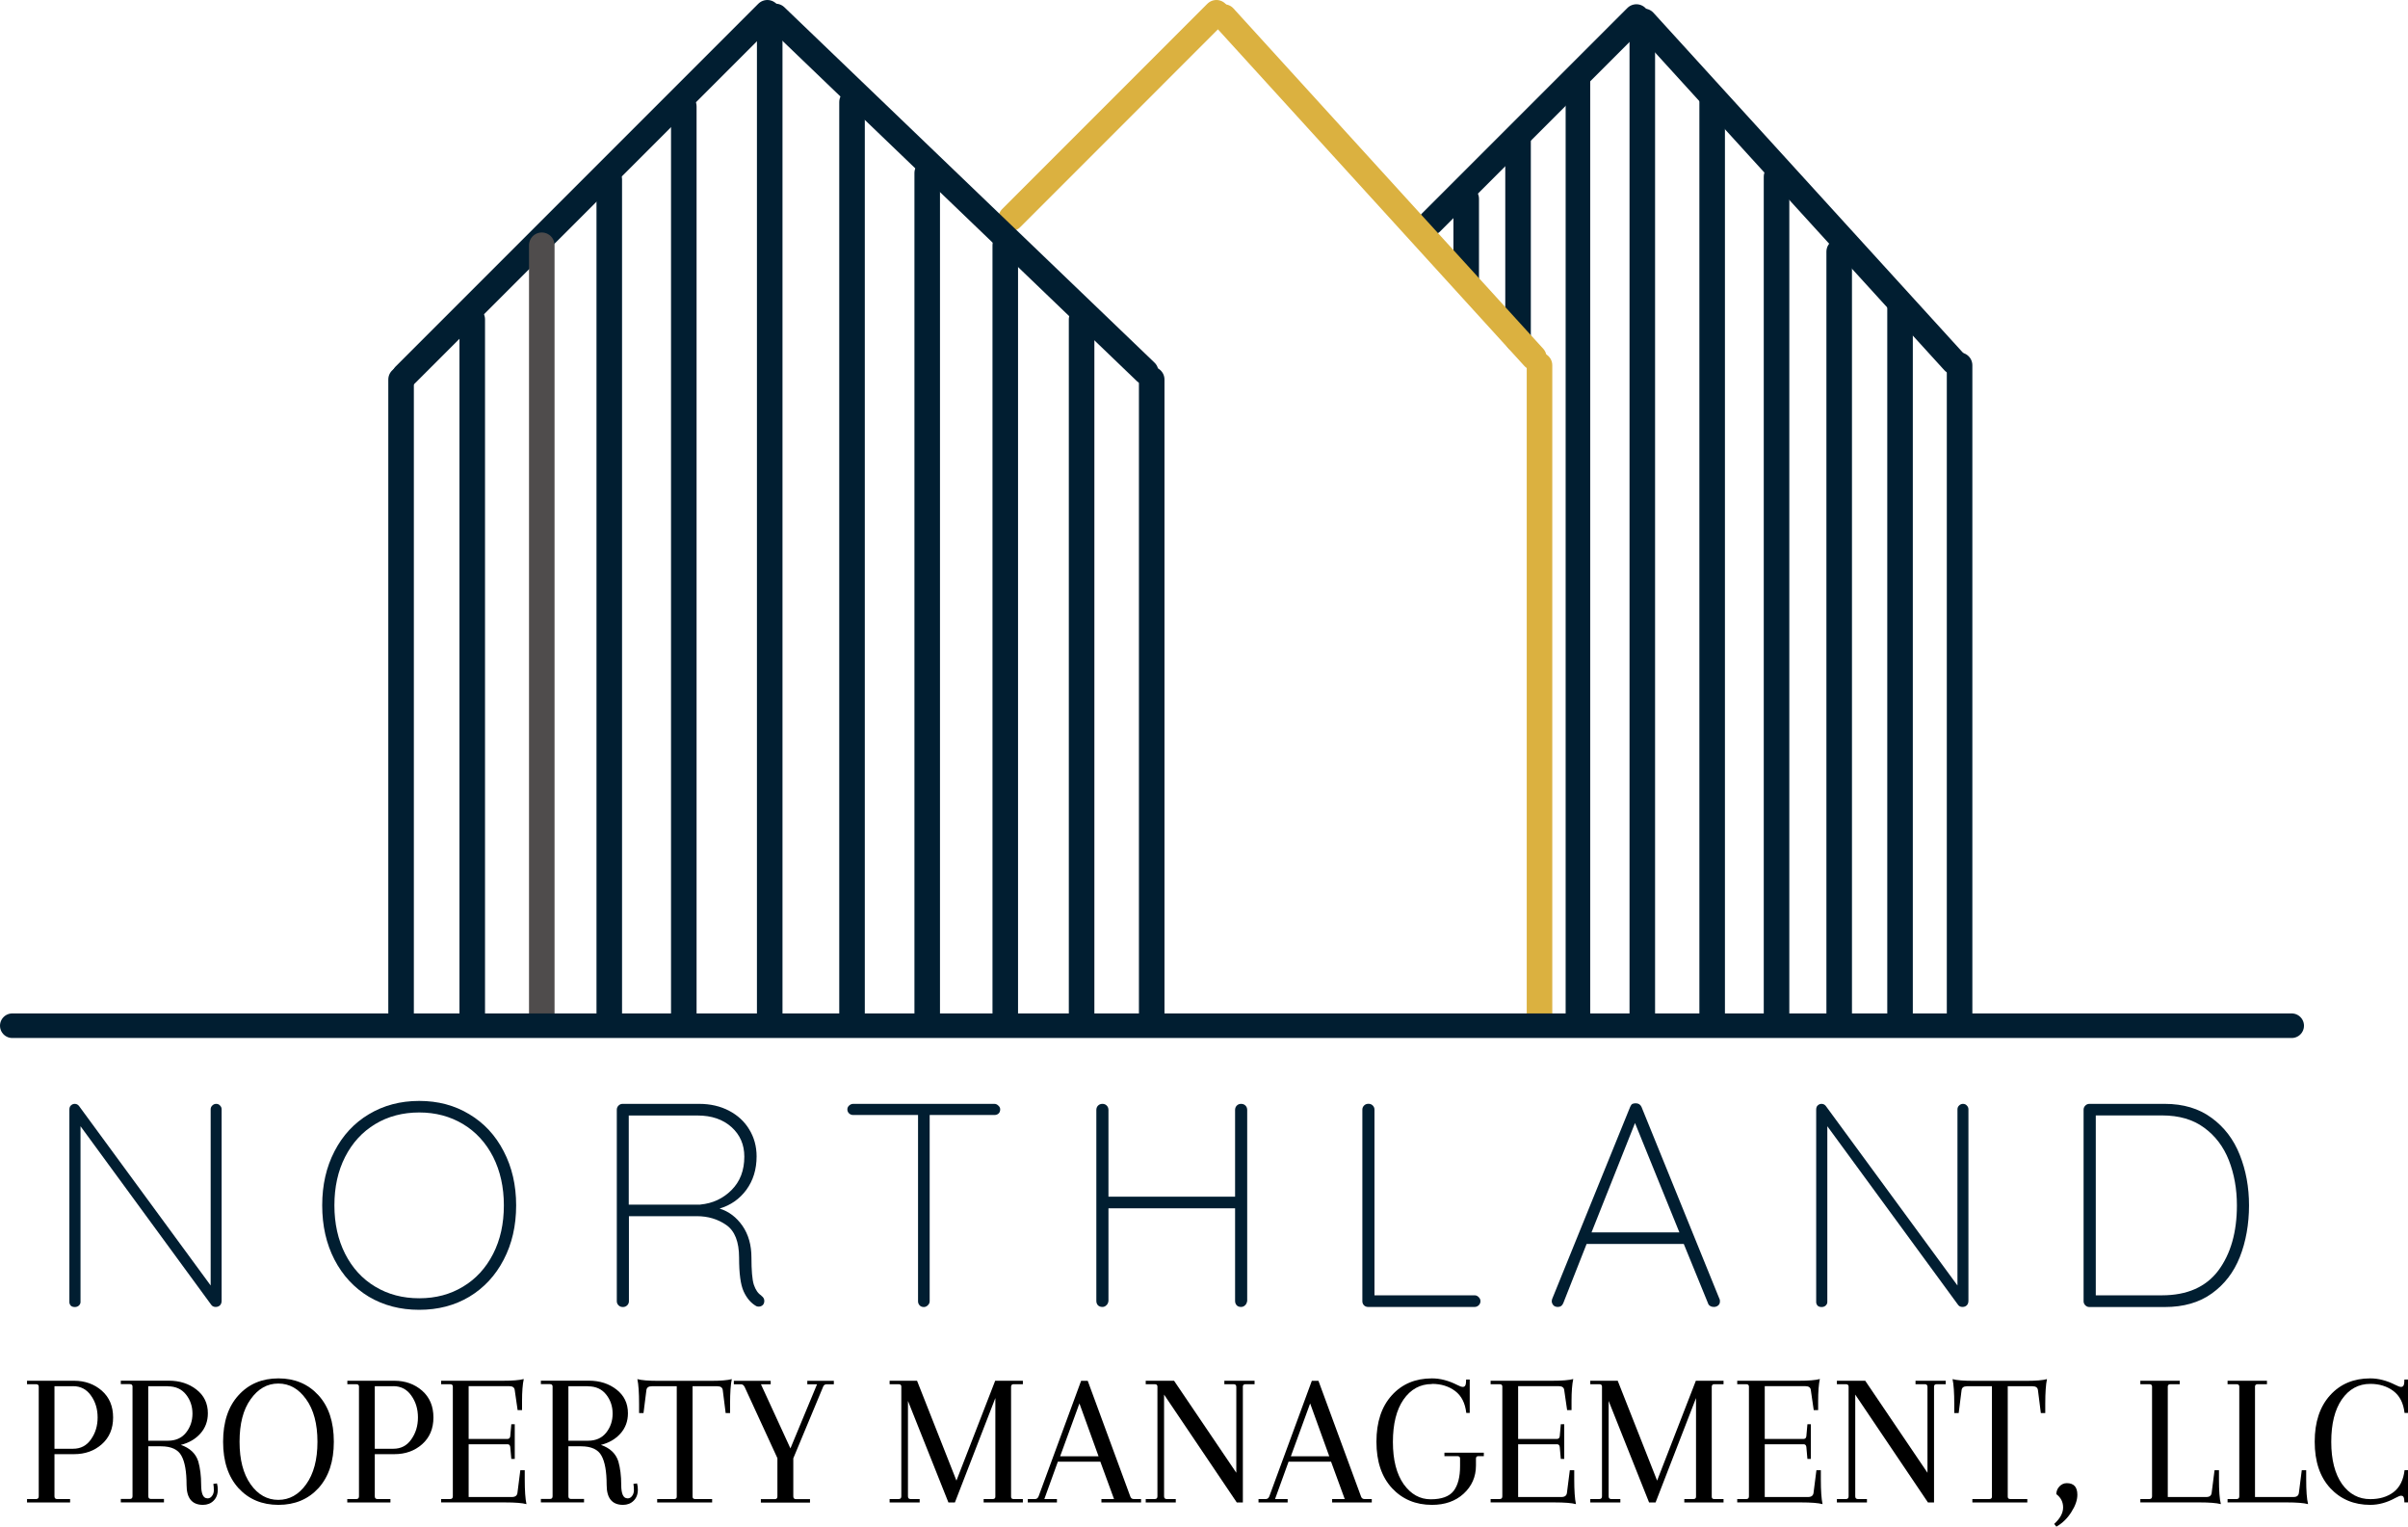 <?xml version="1.0" encoding="UTF-8"?> <svg xmlns="http://www.w3.org/2000/svg" id="Layer_1" data-name="Layer 1" viewBox="0 0 294.01 186.37"><defs><style> .cls-1 { stroke: #4f4c4c; } .cls-1, .cls-2, .cls-3, .cls-4, .cls-5, .cls-6, .cls-7, .cls-8, .cls-9 { fill: none; stroke-linecap: round; } .cls-1, .cls-3, .cls-5 { stroke-miterlimit: 4.16; stroke-width: 3.12px; } .cls-2 { stroke-width: 3px; } .cls-2, .cls-4, .cls-5, .cls-6, .cls-8 { stroke: #011e31; } .cls-3, .cls-7, .cls-9 { stroke: #dbb140; } .cls-4, .cls-9 { stroke-miterlimit: 4.16; stroke-width: 3.12px; } .cls-6, .cls-7 { stroke-miterlimit: 4.16; stroke-width: 3.12px; } .cls-8 { stroke-miterlimit: 4.16; stroke-width: 3.12px; } .cls-10 { fill: #011e31; } </style></defs><path class="cls-5" d="M239.26,123.65V44.59"></path><path class="cls-4" d="M238.55,44.14L200.73,2.61"></path><path class="cls-6" d="M199.8,2.08l-25.06,25.06"></path><path class="cls-5" d="M200.52,124.17V4.24"></path><path class="cls-5" d="M209.05,124.17V12.42"></path><path class="cls-5" d="M216.91,123.65V21.57"></path><path class="cls-5" d="M224.56,124.17V30.72"></path><path class="cls-5" d="M231.99,123.65V37.33"></path><path class="cls-5" d="M185.35,41.47v-24.39"></path><path class="cls-5" d="M179.02,34.21v-9.94"></path><path class="cls-3" d="M187.97,123.65V44.59"></path><path class="cls-9" d="M187.27,43.62L149.45,2.08"></path><path class="cls-7" d="M148.52,1.56l-25.06,25.07"></path><path class="cls-5" d="M48.97,123.64V46.33"></path><path class="cls-5" d="M140.62,123.64V46.33"></path><path class="cls-8" d="M139.88,45.39L94.69,2.01"></path><path class="cls-6" d="M93.69,1.56l-44.29,44.29"></path><path class="cls-5" d="M57.66,123.65V38.99"></path><path class="cls-5" d="M93.98,123.65V4.24"></path><path class="cls-5" d="M132.06,123.65V38.99"></path><path class="cls-5" d="M83.49,124.17V12.99"></path><path class="cls-5" d="M104.03,123.65V12.46"></path><path class="cls-5" d="M113.21,123.65V21.12"></path><path class="cls-5" d="M74.39,123.65V21.91"></path><path class="cls-5" d="M122.74,123.65V29.94"></path><path class="cls-1" d="M66.15,124.17V29.94"></path><path class="cls-2" d="M192.66,123.7V9.77"></path><path class="cls-2" d="M1.5,125.21h278.31"></path><path class="cls-10" d="M26.39,134.75c.21,0,.36.07.48.21.13.13.19.28.19.46v23.35c0,.25-.07.45-.21.58-.14.13-.31.19-.52.19-.24,0-.43-.09-.56-.29l-15.94-21.77v21.46c0,.17-.07.31-.21.44-.13.11-.29.17-.48.17-.21,0-.38-.05-.5-.17-.11-.13-.17-.27-.17-.44v-23.48c0-.23.06-.41.19-.52.14-.13.29-.19.46-.19.21,0,.38.08.52.25l16.08,21.92v-21.5c0-.18.06-.33.19-.46.14-.14.3-.21.48-.21Z"></path><path class="cls-10" d="M63.02,147.14c0,2.49-.51,4.7-1.52,6.63-1,1.93-2.4,3.44-4.19,4.52-1.79,1.07-3.83,1.6-6.13,1.6s-4.34-.53-6.15-1.6c-1.79-1.08-3.19-2.59-4.19-4.52-1-1.93-1.5-4.14-1.5-6.63s.5-4.67,1.5-6.6c1-1.94,2.4-3.45,4.19-4.52,1.8-1.08,3.85-1.63,6.15-1.63s4.33.54,6.13,1.63c1.79,1.07,3.19,2.58,4.19,4.52,1.01,1.93,1.52,4.14,1.52,6.6ZM61.52,147.14c0-2.22-.44-4.19-1.31-5.92-.88-1.72-2.1-3.05-3.67-4-1.57-.94-3.35-1.42-5.35-1.42s-3.81.47-5.38,1.42c-1.57.95-2.79,2.28-3.67,4-.88,1.72-1.31,3.7-1.31,5.92s.44,4.2,1.31,5.92c.88,1.72,2.09,3.06,3.67,4,1.57.95,3.36,1.42,5.38,1.42s3.78-.47,5.35-1.42c1.57-.94,2.79-2.28,3.67-4,.88-1.72,1.31-3.69,1.31-5.92Z"></path><path class="cls-10" d="M92.94,158.16c.25.17.38.38.38.63,0,.22-.06.4-.19.52s-.29.19-.48.19c-.14,0-.24-.02-.31-.06-.64-.36-1.16-.96-1.54-1.79-.38-.83-.56-2.21-.56-4.13s-.52-3.26-1.56-3.98c-1.03-.72-2.23-1.08-3.6-1.08h-8.29v10.38c0,.2-.07.36-.21.5-.14.14-.31.21-.52.21-.22,0-.41-.07-.54-.21-.14-.14-.21-.3-.21-.5v-23.38c0-.19.07-.36.21-.5.14-.14.3-.21.5-.21h9.35c1.36,0,2.57.28,3.63.83,1.07.56,1.9,1.32,2.48,2.29.59.96.9,2.06.9,3.29,0,1.58-.42,2.95-1.25,4.08-.83,1.13-1.93,1.89-3.27,2.29,1.13.35,2.05,1.05,2.79,2.1.73,1.06,1.1,2.35,1.1,3.88s.09,2.69.29,3.31c.21.63.51,1.07.92,1.33ZM85.53,147.04c1.48-.14,2.75-.73,3.79-1.77s1.56-2.4,1.56-4.08c0-1.46-.52-2.66-1.56-3.6-1.04-.94-2.43-1.42-4.15-1.42h-8.4v10.88h8.75Z"></path><path class="cls-10" d="M121.41,134.75c.18,0,.34.07.48.21.15.13.23.28.23.46,0,.22-.07.4-.21.52-.13.11-.29.17-.5.17h-7.9v22.73c0,.2-.08.36-.23.5-.14.14-.3.21-.48.21-.22,0-.4-.07-.52-.21-.13-.14-.19-.3-.19-.5v-22.73h-7.92c-.18,0-.35-.06-.5-.19-.14-.14-.21-.3-.21-.5,0-.18.07-.33.21-.46.15-.14.32-.21.5-.21h17.23Z"></path><path class="cls-10" d="M151.53,134.75c.22,0,.4.07.54.21.14.14.21.32.21.54v23.29c-.03.22-.11.41-.25.54-.14.14-.31.21-.5.21-.24,0-.42-.07-.54-.21-.13-.14-.19-.32-.19-.54v-11.29h-15.46v11.29c-.02.22-.1.41-.25.54-.14.14-.3.21-.48.21-.24,0-.43-.07-.56-.21-.13-.14-.19-.32-.19-.54v-23.29c0-.22.07-.4.21-.54.14-.14.32-.21.54-.21.21,0,.38.07.52.21.14.14.21.32.21.54v10.58h15.46v-10.58c0-.22.07-.4.21-.54.14-.14.31-.21.52-.21Z"></path><path class="cls-10" d="M180.05,158.12c.18,0,.34.07.48.21.15.14.23.31.23.5,0,.21-.08.39-.23.52-.14.13-.3.19-.48.19h-13c-.21,0-.39-.07-.52-.21-.13-.14-.19-.3-.19-.5v-23.38c0-.19.07-.36.21-.5.14-.14.32-.21.54-.21.21,0,.38.07.52.21.14.14.21.31.21.5v22.67h12.23Z"></path><path class="cls-10" d="M209.96,158.58c.03.07.04.17.04.29,0,.21-.08.38-.23.5-.14.11-.31.17-.52.17-.17,0-.32-.04-.46-.13-.13-.08-.21-.19-.25-.33l-2.98-7.29.04.06h-11.88l-2.85,7.23c-.13.31-.34.46-.65.46-.21,0-.39-.05-.52-.17-.13-.13-.2-.27-.23-.44-.02-.09,0-.21.04-.35l9.52-23.44c.08-.19.17-.32.27-.38.11-.05.25-.08.42-.08.34,0,.58.16.71.46l9.52,23.44ZM194.32,150.44h10.73l-5.42-13.35-5.31,13.35Z"></path><path class="cls-10" d="M239.67,134.75c.21,0,.36.07.48.21.13.13.19.28.19.46v23.35c0,.25-.07.45-.21.58-.14.13-.31.19-.52.19-.24,0-.43-.09-.56-.29l-15.94-21.77v21.46c0,.17-.07.31-.21.44-.13.11-.29.17-.48.17-.21,0-.38-.05-.5-.17-.11-.13-.17-.27-.17-.44v-23.48c0-.23.06-.41.19-.52.14-.13.29-.19.46-.19.21,0,.38.08.52.25l16.08,21.92v-21.5c0-.18.06-.33.19-.46.14-.14.3-.21.48-.21Z"></path><path class="cls-10" d="M264.32,134.75c2.26,0,4.17.57,5.71,1.71,1.55,1.13,2.7,2.64,3.44,4.52.75,1.88,1.13,3.93,1.13,6.17s-.38,4.44-1.13,6.31c-.74,1.86-1.88,3.34-3.42,4.44-1.53,1.1-3.44,1.65-5.73,1.65h-9.21c-.2,0-.36-.07-.5-.21-.14-.14-.21-.3-.21-.5v-23.38c0-.19.07-.36.21-.5.14-.14.3-.21.5-.21h9.21ZM263.97,158.12c3.07,0,5.36-1.01,6.88-3.02,1.51-2.03,2.27-4.68,2.27-7.96,0-2-.33-3.83-.98-5.5-.66-1.67-1.66-2.99-3.02-3.98-1.35-1-3.06-1.5-5.15-1.5h-8.08v21.96h8.08Z"></path><path d="M3.3,168.97v-.42h5.75c1.33,0,2.46.41,3.38,1.21.92.81,1.38,1.9,1.38,3.27s-.46,2.45-1.38,3.27c-.92.81-2.04,1.21-3.38,1.21h-2.4v5.15c0,.22.11.33.33.33h1.58v.42H3.3v-.42h1.1c.22,0,.33-.11.33-.33v-13.4c0-.19-.11-.29-.33-.29h-1.1ZM8.92,169.22h-2.27v7.63h2.27c.93,0,1.66-.38,2.19-1.15.54-.76.81-1.65.81-2.67s-.27-1.92-.81-2.67c-.53-.76-1.26-1.15-2.19-1.15Z"></path><path d="M25.32,182.91c.23,0,.42-.09.56-.29.15-.19.23-.43.23-.71s-.02-.53-.06-.77l.44-.06c.07.24.1.49.1.77,0,.57-.18,1.02-.52,1.35-.33.33-.77.5-1.29.5-1.33,0-2-.81-2-2.44s-.21-2.81-.63-3.56c-.41-.76-1.24-1.15-2.5-1.15h-1.54v6.1c0,.22.11.33.33.33h1.58v.42h-5.27v-.42h1.1c.22,0,.33-.11.33-.33v-13.4c0-.19-.11-.29-.33-.29h-1.1v-.42h5.85c1.33,0,2.46.36,3.38,1.08.93.72,1.4,1.69,1.4,2.9,0,.97-.31,1.8-.92,2.48-.6.67-1.39,1.13-2.38,1.38,1.11.38,1.82,1.05,2.13,2.02.23.81.35,1.76.35,2.85s.25,1.65.75,1.65ZM20.5,169.22h-2.4v6.65h2.4c.94,0,1.68-.32,2.21-.98.53-.67.79-1.44.79-2.33s-.27-1.68-.79-2.33c-.53-.67-1.27-1-2.21-1Z"></path><path d="M29.12,181.66c-1.25-1.38-1.88-3.26-1.88-5.67s.63-4.3,1.88-5.67c1.25-1.38,2.88-2.06,4.88-2.06s3.63.69,4.88,2.06c1.25,1.36,1.88,3.25,1.88,5.67s-.63,4.29-1.88,5.67c-1.25,1.36-2.88,2.04-4.88,2.04s-3.63-.68-4.88-2.04ZM30.6,170.81c-.91,1.27-1.35,2.99-1.35,5.19s.45,3.91,1.35,5.19c.9,1.27,2.03,1.9,3.38,1.9s2.49-.63,3.4-1.9c.92-1.28,1.38-3.01,1.38-5.19s-.46-3.92-1.38-5.19c-.91-1.28-2.04-1.92-3.4-1.92s-2.47.64-3.38,1.92Z"></path><path d="M42.41,168.97v-.42h5.75c1.33,0,2.46.41,3.38,1.21.92.81,1.38,1.9,1.38,3.27s-.46,2.45-1.38,3.27c-.92.81-2.04,1.21-3.38,1.21h-2.4v5.15c0,.22.11.33.33.33h1.58v.42h-5.27v-.42h1.1c.22,0,.33-.11.33-.33v-13.4c0-.19-.11-.29-.33-.29h-1.1ZM48.03,169.22h-2.27v7.63h2.27c.93,0,1.66-.38,2.19-1.15.54-.76.81-1.65.81-2.67s-.27-1.92-.81-2.67c-.53-.76-1.26-1.15-2.19-1.15Z"></path><path d="M53.86,183.41v-.42h1.1c.22,0,.33-.11.33-.33v-13.4c0-.19-.11-.29-.33-.29h-1.1v-.42h7.46c1.25,0,2.13-.07,2.63-.21-.14.64-.21,1.54-.21,2.69v1.1h-.54l-.35-2.42c-.03-.33-.25-.5-.67-.5h-4.96v6.44h4.75c.19,0,.3-.11.33-.33l.13-1.46h.42v4.23h-.42l-.13-1.46c-.03-.22-.14-.33-.33-.33h-4.75v6.44h5.29c.4,0,.63-.17.67-.52l.35-2.75h.54v1.1c0,1.39.07,2.41.21,3.04-.5-.14-1.38-.21-2.63-.21h-7.79Z"></path><path d="M76.61,182.91c.23,0,.42-.09.56-.29.15-.19.23-.43.23-.71s-.02-.53-.06-.77l.44-.06c.07.24.1.49.1.77,0,.57-.18,1.02-.52,1.35-.33.33-.77.5-1.29.5-1.33,0-2-.81-2-2.44s-.21-2.81-.63-3.56c-.41-.76-1.24-1.15-2.5-1.15h-1.54v6.1c0,.22.11.33.33.33h1.58v.42h-5.27v-.42h1.1c.22,0,.33-.11.33-.33v-13.4c0-.19-.11-.29-.33-.29h-1.1v-.42h5.85c1.33,0,2.46.36,3.38,1.08.93.72,1.4,1.69,1.4,2.9,0,.97-.31,1.8-.92,2.48-.6.67-1.39,1.13-2.38,1.38,1.11.38,1.82,1.05,2.13,2.02.23.81.35,1.76.35,2.85s.25,1.65.75,1.65ZM71.8,169.22h-2.4v6.65h2.4c.94,0,1.68-.32,2.21-.98.53-.67.79-1.44.79-2.33s-.27-1.68-.79-2.33c-.53-.67-1.27-1-2.21-1Z"></path><path d="M84.56,169.22v13.48c0,.2.11.29.33.29h2.06v.42h-6.71v-.42h2.06c.22,0,.33-.09.33-.29v-13.48h-3.04c-.42,0-.64.17-.67.5l-.35,2.77h-.54v-1.1c0-1.39-.07-2.4-.21-3.04.5.14,1.36.21,2.6.21h6.33c1.23,0,2.1-.07,2.6-.21-.14.64-.21,1.66-.21,3.04v1.1h-.54l-.35-2.77c-.03-.33-.25-.5-.67-.5h-3.04Z"></path><path d="M98.6,168.56h3.21v.42h-.88c-.22,0-.37.11-.44.33l-3.63,8.71v4.65c0,.22.11.33.33.33h1.71v.42h-6v-.42h1.71c.21,0,.31-.11.31-.33v-4.67l-4-8.69c-.11-.22-.26-.33-.44-.33h-.88v-.42h4.5v.42h-1.19l3.6,7.83,3.25-7.83h-1.19v-.42Z"></path><path d="M120.1,183.41v-.42h1.1c.22,0,.33-.09.33-.29v-12.04l-4.94,12.75h-.79l-4.94-12.4v11.65c0,.22.11.33.33.33h1.1v.42h-3.67v-.42h1.1c.22,0,.33-.11.33-.33v-13.4c0-.19-.11-.29-.33-.29h-1.1v-.42h3.35l4.81,12.19,4.73-12.19h3.38v.42h-1.13c-.21,0-.31.11-.31.33v13.4c0,.2.1.29.31.29h1.13v.42h-4.81Z"></path><path d="M139.31,183.41h-4.83v-.42h1.54l-1.67-4.56h-5.19l-1.65,4.56h1.54v.42h-3.56v-.42h.88c.21,0,.35-.11.44-.33l5.19-14.1h.81l5.19,14.1c.07.22.21.33.44.33h.88v.42ZM131.79,171.33l-2.35,6.44h4.69l-2.33-6.44Z"></path><path d="M151.01,183.41l-8.88-13.17v12.42c0,.22.11.33.33.33h1.1v.42h-3.67v-.42h1.1c.22,0,.33-.11.33-.33v-13.4c0-.19-.11-.29-.33-.29h-1.1v-.42h3.46l7.6,11.23v-10.48c0-.22-.11-.33-.33-.33h-1.13v-.42h3.69v.42h-1.1c-.22,0-.33.1-.33.29v14.15h-.75Z"></path><path d="M167.48,183.41h-4.83v-.42h1.54l-1.67-4.56h-5.19l-1.65,4.56h1.54v.42h-3.56v-.42h.88c.21,0,.35-.11.44-.33l5.19-14.1h.81l5.19,14.1c.07.22.21.33.44.33h.88v.42ZM159.96,171.33l-2.35,6.44h4.69l-2.33-6.44Z"></path><path d="M174.84,168.95c-1.45,0-2.6.64-3.48,1.9-.86,1.25-1.29,2.97-1.29,5.17s.44,3.9,1.31,5.15c.89,1.24,1.99,1.85,3.31,1.85s2.26-.34,2.79-1.02c.53-.69.79-1.7.79-3.02v-.94c0-.19-.11-.29-.33-.29h-1.58v-.42h4.81v.42h-.65c-.21,0-.31.1-.31.29v.85c0,1.39-.51,2.54-1.52,3.46-1,.91-2.29,1.35-3.85,1.35-1.99,0-3.61-.68-4.88-2.04-1.27-1.38-1.9-3.26-1.9-5.67s.63-4.29,1.88-5.67,2.88-2.06,4.9-2.06c1.01,0,2.03.27,3.06.79.32.17.55.25.71.25.23,0,.36-.17.38-.5l.02-.4h.44v4.08h-.42c-.14-1.21-.59-2.09-1.35-2.67-.77-.58-1.71-.88-2.83-.88Z"></path><path d="M182,183.41v-.42h1.1c.22,0,.33-.11.33-.33v-13.4c0-.19-.11-.29-.33-.29h-1.1v-.42h7.46c1.25,0,2.13-.07,2.63-.21-.14.64-.21,1.54-.21,2.69v1.1h-.54l-.35-2.42c-.03-.33-.25-.5-.67-.5h-4.96v6.44h4.75c.19,0,.3-.11.33-.33l.13-1.46h.42v4.23h-.42l-.13-1.46c-.03-.22-.14-.33-.33-.33h-4.75v6.44h5.29c.4,0,.63-.17.67-.52l.35-2.75h.54v1.1c0,1.39.07,2.41.21,3.04-.5-.14-1.38-.21-2.63-.21h-7.79Z"></path><path d="M205.65,183.41v-.42h1.1c.22,0,.33-.09.33-.29v-12.04l-4.94,12.75h-.79l-4.94-12.4v11.65c0,.22.11.33.33.33h1.1v.42h-3.67v-.42h1.1c.22,0,.33-.11.33-.33v-13.4c0-.19-.11-.29-.33-.29h-1.1v-.42h3.35l4.81,12.19,4.73-12.19h3.38v.42h-1.13c-.21,0-.31.11-.31.33v13.4c0,.2.1.29.31.29h1.13v.42h-4.81Z"></path><path d="M212.11,183.41v-.42h1.1c.22,0,.33-.11.33-.33v-13.4c0-.19-.11-.29-.33-.29h-1.1v-.42h7.46c1.25,0,2.13-.07,2.63-.21-.14.64-.21,1.54-.21,2.69v1.1h-.54l-.35-2.42c-.03-.33-.25-.5-.67-.5h-4.96v6.44h4.75c.19,0,.3-.11.33-.33l.13-1.46h.42v4.23h-.42l-.13-1.46c-.03-.22-.14-.33-.33-.33h-4.75v6.44h5.29c.4,0,.63-.17.67-.52l.35-2.75h.54v1.1c0,1.39.07,2.41.21,3.04-.5-.14-1.38-.21-2.63-.21h-7.79Z"></path><path d="M235.4,183.41l-8.88-13.17v12.42c0,.22.11.33.33.33h1.1v.42h-3.67v-.42h1.1c.22,0,.33-.11.33-.33v-13.4c0-.19-.11-.29-.33-.29h-1.1v-.42h3.46l7.6,11.23v-10.48c0-.22-.11-.33-.33-.33h-1.13v-.42h3.69v.42h-1.1c-.22,0-.33.1-.33.29v14.15h-.75Z"></path><path d="M245.14,169.22v13.48c0,.2.11.29.33.29h2.06v.42h-6.71v-.42h2.06c.22,0,.33-.09.33-.29v-13.48h-3.04c-.42,0-.64.17-.67.5l-.35,2.77h-.54v-1.1c0-1.39-.07-2.4-.21-3.04.5.14,1.36.21,2.6.21h6.33c1.23,0,2.1-.07,2.6-.21-.14.64-.21,1.66-.21,3.04v1.1h-.54l-.35-2.77c-.03-.33-.25-.5-.67-.5h-3.04Z"></path><path d="M250.8,186.04c.73-.67,1.1-1.34,1.1-2.02s-.28-1.22-.83-1.63c.01-.38.14-.69.38-.94.25-.26.55-.4.9-.4.86,0,1.29.47,1.29,1.42,0,.64-.24,1.34-.73,2.1-.47.76-1.08,1.36-1.83,1.79l-.27-.33Z"></path><path d="M261.33,183.41v-.42h1.1c.22,0,.33-.11.33-.33v-13.4c0-.19-.11-.29-.33-.29h-1.1v-.42h4.81v.42h-1.13c-.22,0-.33.1-.33.29v13.48h4.71c.4,0,.61-.17.65-.52l.35-2.75h.54v1.1c0,1.39.07,2.41.23,3.04-.52-.14-1.39-.21-2.63-.21h-7.21Z"></path><path d="M271.98,183.41v-.42h1.1c.22,0,.33-.11.33-.33v-13.4c0-.19-.11-.29-.33-.29h-1.1v-.42h4.81v.42h-1.13c-.22,0-.33.1-.33.29v13.48h4.71c.4,0,.61-.17.65-.52l.35-2.75h.54v1.1c0,1.39.07,2.41.23,3.04-.52-.14-1.39-.21-2.63-.21h-7.21Z"></path><path d="M293.57,183.41l-.02-.33c-.02-.33-.14-.5-.38-.5-.13,0-.35.09-.69.27-1.03.57-2.06.85-3.08.85-1.99,0-3.61-.68-4.88-2.04-1.27-1.38-1.9-3.26-1.9-5.67s.63-4.29,1.88-5.67,2.88-2.06,4.9-2.06c1.01,0,2.03.27,3.06.79.32.17.55.25.71.25.23,0,.36-.17.38-.5l.02-.4h.44v4.08h-.42c-.14-1.21-.59-2.09-1.35-2.67-.77-.58-1.71-.88-2.83-.88-1.45,0-2.6.64-3.48,1.9-.86,1.25-1.29,2.97-1.29,5.17s.44,3.9,1.31,5.15c.89,1.24,2.04,1.85,3.46,1.85,1.13,0,2.07-.28,2.83-.85.76-.58,1.21-1.48,1.35-2.69h.42v3.94h-.44Z"></path></svg> 